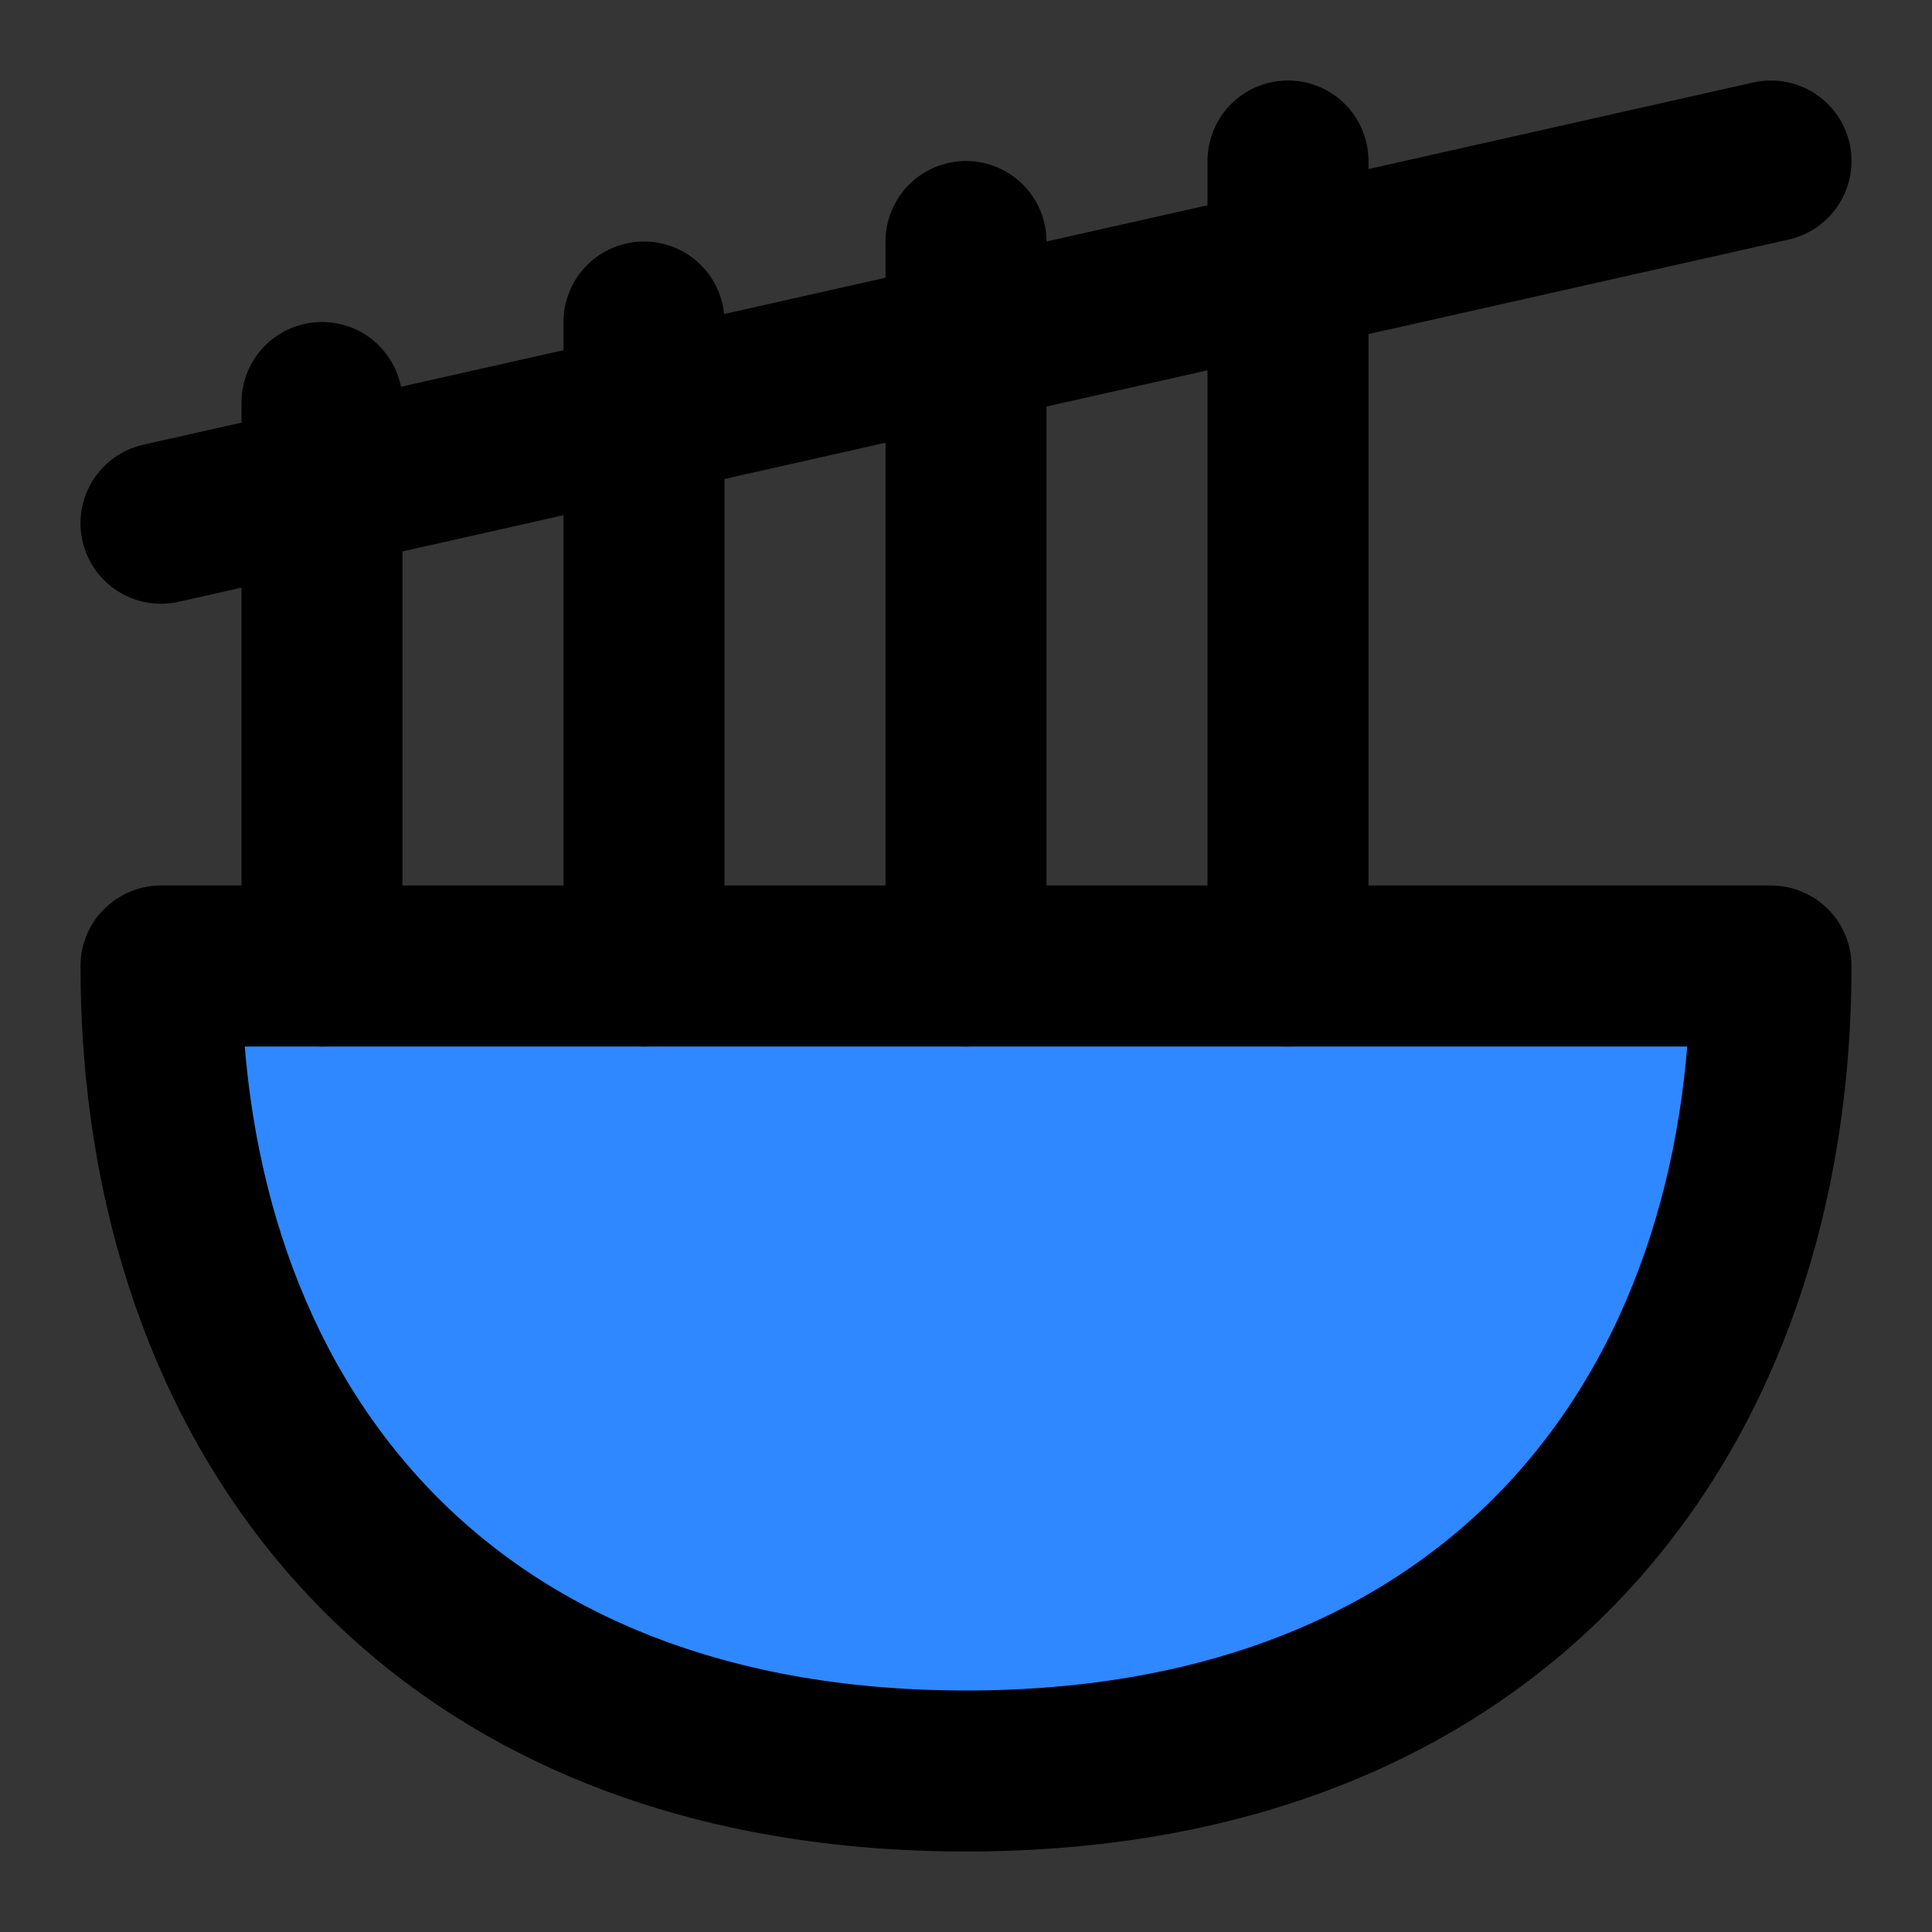 <?xml version="1.0" encoding="utf-8"?>
<svg width="800px" height="800px" viewBox="0 0 48 48" fill="none" xmlns="http://www.w3.org/2000/svg">
<rect x="0" y="0" width="48" height="48" fill="#333333" stroke="none"/>
<rect width="48" height="48" fill="white" fill-opacity="0.01"/>
<path fill-rule="evenodd" clip-rule="evenodd" d="M4 24C4 35.046 10.667 44 24 44C37.333 44 44 35.046 44 24H4Z" fill="#2F88FF" stroke="#000000" stroke-width="4" stroke-linecap="round" stroke-linejoin="round"/>
<path d="M16 24V8" stroke="#000000" stroke-width="4" stroke-linecap="round" stroke-linejoin="round"/>
<path d="M24 24V6" stroke="#000000" stroke-width="4" stroke-linecap="round" stroke-linejoin="round"/>
<path d="M32 24V4" stroke="#000000" stroke-width="4" stroke-linecap="round" stroke-linejoin="round"/>
<path d="M8 24V10" stroke="#000000" stroke-width="4" stroke-linecap="round" stroke-linejoin="round"/>
<path d="M4 13L44 4" stroke="#000000" stroke-width="4" stroke-linecap="round" stroke-linejoin="round"/>
</svg>